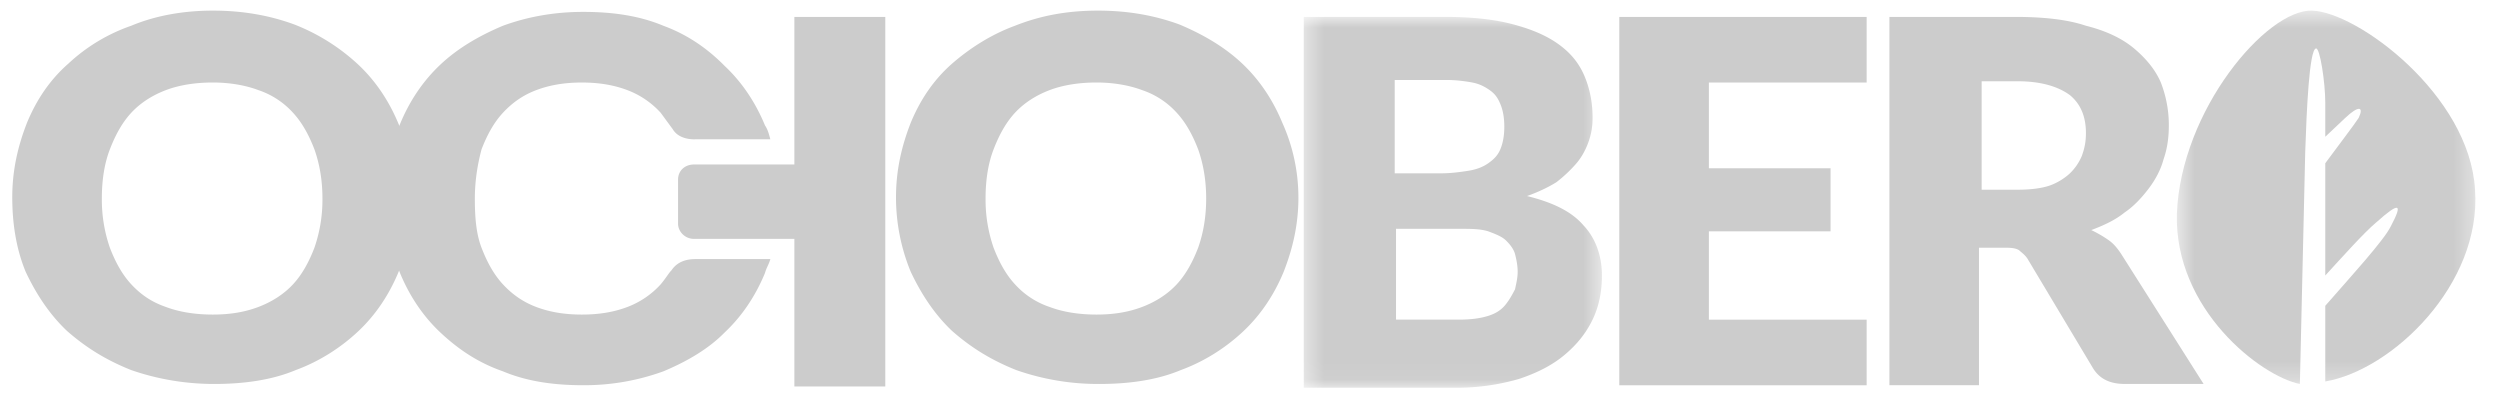 <?xml version="1.0" encoding="UTF-8"?>
<svg xmlns="http://www.w3.org/2000/svg" xmlns:v="https://vecta.io/nano" width="135" height="22" fill="none">
  <g clip-path="url(#C)">
    <g fill-rule="evenodd" fill="#ccc">
      <path d="M22.321 10.653c0 1.431-.289 2.725-.794 4.019-.505 1.226-1.227 2.316-2.166 3.202s-2.094 1.634-3.393 2.111c-1.299.545-2.816.749-4.404.749s-3.104-.273-4.476-.749c-1.372-.545-2.455-1.226-3.466-2.111-.939-.886-1.661-1.976-2.238-3.202-.505-1.225-.722-2.588-.722-4.019s.289-2.725.794-4.019c.505-1.226 1.227-2.316 2.238-3.201a9.55 9.55 0 0 1 3.393-2.043c1.3-.545 2.816-.817 4.404-.817 1.661 0 3.105.272 4.404.749a10.85 10.85 0 0 1 3.465 2.18c.939.885 1.661 1.975 2.166 3.201.578 1.226.794 2.588.794 3.951zm-4.909.068c0-.954-.144-1.839-.433-2.656-.289-.749-.65-1.43-1.155-1.975a4.41 4.41 0 0 0-1.877-1.226c-.722-.272-1.588-.409-2.455-.409-.939 0-1.805.136-2.527.409s-1.372.681-1.877 1.226-.866 1.226-1.155 1.975-.433 1.635-.433 2.656a7.92 7.92 0 0 0 .433 2.656c.289.75.65 1.431 1.155 1.975s1.083.954 1.877 1.226c.722.273 1.588.409 2.527.409s1.733-.136 2.455-.409 1.372-.681 1.877-1.226.866-1.225 1.155-1.975a7.92 7.92 0 0 0 .433-2.656z"></path>
      <path d="M35.678 15.353a4.64 4.64 0 0 1-1.805 1.226c-.722.273-1.516.408-2.455.408s-1.733-.136-2.455-.408-1.3-.681-1.805-1.226-.866-1.226-1.155-1.975-.361-1.635-.361-2.656c0-.954.144-1.839.361-2.656.289-.749.65-1.43 1.155-1.975s1.083-.954 1.805-1.226 1.516-.409 2.455-.409 1.733.136 2.455.409a4.64 4.64 0 0 1 1.805 1.226l.65.885c.361.613 1.227.545 1.227.545h4.043c-.072-.272-.144-.545-.289-.749-.505-1.226-1.227-2.316-2.166-3.201-.939-.954-2.022-1.703-3.321-2.18-1.3-.545-2.743-.749-4.332-.749s-3.032.272-4.332.749c-1.3.545-2.455 1.226-3.393 2.112s-1.66 1.973-2.165 3.199a10.55 10.55 0 0 0-.794 4.019c0 1.431.289 2.725.794 4.019.505 1.225 1.227 2.316 2.166 3.201s2.021 1.635 3.393 2.111c1.3.546 2.744.75 4.332.75a12.48 12.48 0 0 0 4.332-.75c1.3-.544 2.455-1.225 3.321-2.111.939-.886 1.661-1.976 2.166-3.201.072-.273.217-.478.289-.749h-4.043c-.361 0-.939.068-1.3.612-.144.137-.289.409-.578.75zm34.437-4.7c0 1.431-.288 2.725-.795 4.019-.505 1.226-1.227 2.316-2.165 3.202s-2.094 1.634-3.394 2.111c-1.3.545-2.816.749-4.404.749a13.35 13.35 0 0 1-4.476-.749c-1.372-.545-2.455-1.226-3.465-2.111-.938-.886-1.661-1.976-2.238-3.202a10.54 10.54 0 0 1-.794-4.019c0-1.43.289-2.725.794-4.019.505-1.226 1.227-2.316 2.238-3.201.939-.817 2.094-1.567 3.393-2.043 1.372-.545 2.816-.817 4.476-.817s3.105.272 4.404.749c1.3.545 2.454 1.226 3.393 2.112s1.661 1.975 2.166 3.201a9.83 9.83 0 0 1 .866 4.019zm-4.982.068c0-.954-.144-1.839-.433-2.656-.289-.749-.65-1.43-1.155-1.975a4.41 4.41 0 0 0-1.877-1.226c-.722-.272-1.588-.409-2.455-.409-.939 0-1.805.136-2.527.409s-1.372.681-1.877 1.226-.866 1.226-1.155 1.975-.433 1.635-.433 2.656a7.92 7.92 0 0 0 .433 2.656c.289.75.65 1.431 1.155 1.975a4.41 4.41 0 0 0 1.877 1.226c.722.273 1.588.409 2.527.409s1.733-.136 2.455-.409 1.372-.681 1.877-1.226.866-1.225 1.155-1.975c.289-.817.433-1.703.433-2.656z"></path>
    </g>
    <mask id="A" maskUnits="userSpaceOnUse" x="70" y="0" width="17" height="21">
      <path d="M70.403.913h16.101v20.025H70.403V.913z" fill="#fff"></path>
    </mask>
    <g mask="url(#A)">
      <path fill-rule="evenodd" d="M70.403 20.802V.913h7.654c1.444 0 2.671.136 3.681.409s1.805.613 2.456 1.09 1.083 1.022 1.371 1.703.434 1.43.434 2.248c0 .477-.073.885-.217 1.294s-.361.817-.65 1.158a7.41 7.41 0 0 1-1.083 1.022c-.432.273-1.011.545-1.589.749 1.373.341 2.383.817 3.033 1.567.651.681 1.011 1.635 1.011 2.724 0 .817-.144 1.635-.505 2.384s-.867 1.362-1.517 1.907-1.444.954-2.454 1.294a12.13 12.13 0 0 1-3.322.477h-8.303v-.136zm4.982-11.443h2.456c.505 0 1.01-.068 1.444-.136s.793-.204 1.083-.409.505-.409.649-.749.216-.749.216-1.226-.072-.885-.216-1.226-.288-.545-.578-.749-.577-.341-.938-.409-.867-.136-1.372-.136h-2.815v5.04h.071zm0 2.929v4.972h3.394c.648 0 1.154-.068 1.588-.204s.722-.34.939-.613.361-.545.505-.818c.071-.341.143-.612.143-.953s-.072-.681-.143-.954-.29-.545-.505-.749-.578-.341-.939-.477c-.434-.136-.94-.136-1.517-.136h-3.466v-.068z" fill="#ccc"></path>
    </g>
    <g fill-rule="evenodd" fill="#ccc">
      <path d="M100.799.913v3.542H92.28v4.632h6.57v3.406h-6.57v4.768h8.519v3.542H87.442V.913h13.357zm6.066 12.533v7.356h-4.837V.913h6.786c1.517 0 2.816.136 3.826.477 1.084.272 1.95.681 2.6 1.226s1.155 1.158 1.445 1.839a6.33 6.33 0 0 1 .432 2.316c0 .613-.071 1.226-.288 1.838-.144.546-.434 1.091-.795 1.567s-.794.954-1.3 1.294c-.505.408-1.083.681-1.805.954a6.5 6.5 0 0 1 .939.545c.289.204.506.477.722.817l4.404 6.947h-4.26c-.793 0-1.371-.272-1.733-.886l-3.465-5.79c-.144-.272-.361-.408-.505-.544-.217-.137-.505-.137-.866-.137h-1.3v.069zm.144-3.201h1.949c.651 0 1.229-.068 1.661-.204s.866-.409 1.156-.681a2.81 2.81 0 0 0 .649-.954c.145-.409.216-.749.216-1.226 0-.885-.287-1.567-.865-2.043-.651-.477-1.588-.749-2.817-.749h-1.949v5.858zM42.896.913v7.969h-5.415c-.505 0-.866.341-.866.817v2.384c0 .409.361.817.866.817h5.415v7.969h4.91V.913h-4.91z"></path>
    </g>
    <mask id="B" maskUnits="userSpaceOnUse" x="117" y="0" width="17" height="21">
      <path d="M117.548.572h16.122v20.162h-16.122V.572z" fill="#fff"></path>
    </mask>
    <g mask="url(#B)">
      <path fill-rule="evenodd" d="M133.652 10.245c-.289-5.109-6.354-9.604-8.809-9.672s-7.075 5.381-7.292 10.966c-.144 5.177 4.549 8.787 6.642 9.195l.289-12.532c.072-2.18.217-5.517.578-5.585.215-.068.505 1.839.505 2.929v1.839l1.083-1.022c.722-.681 1.011-.613.722 0-.216.341-1.155 1.567-1.805 2.452v6.062c.939-1.022 2.094-2.317 2.744-2.861 1.298-1.158 1.444-1.022.794.204-.361.75-2.166 2.724-3.538 4.292v4.087c3.61-.613 8.448-5.245 8.087-10.353z" fill="#ccc"></path>
    </g>
  </g>
  <defs>
    <clipPath id="C">
      <path fill="#fff" transform="translate(.661 .496)" d="M0 0h133.566v20.549H0z"></path>
    </clipPath>
  </defs>
</svg>
